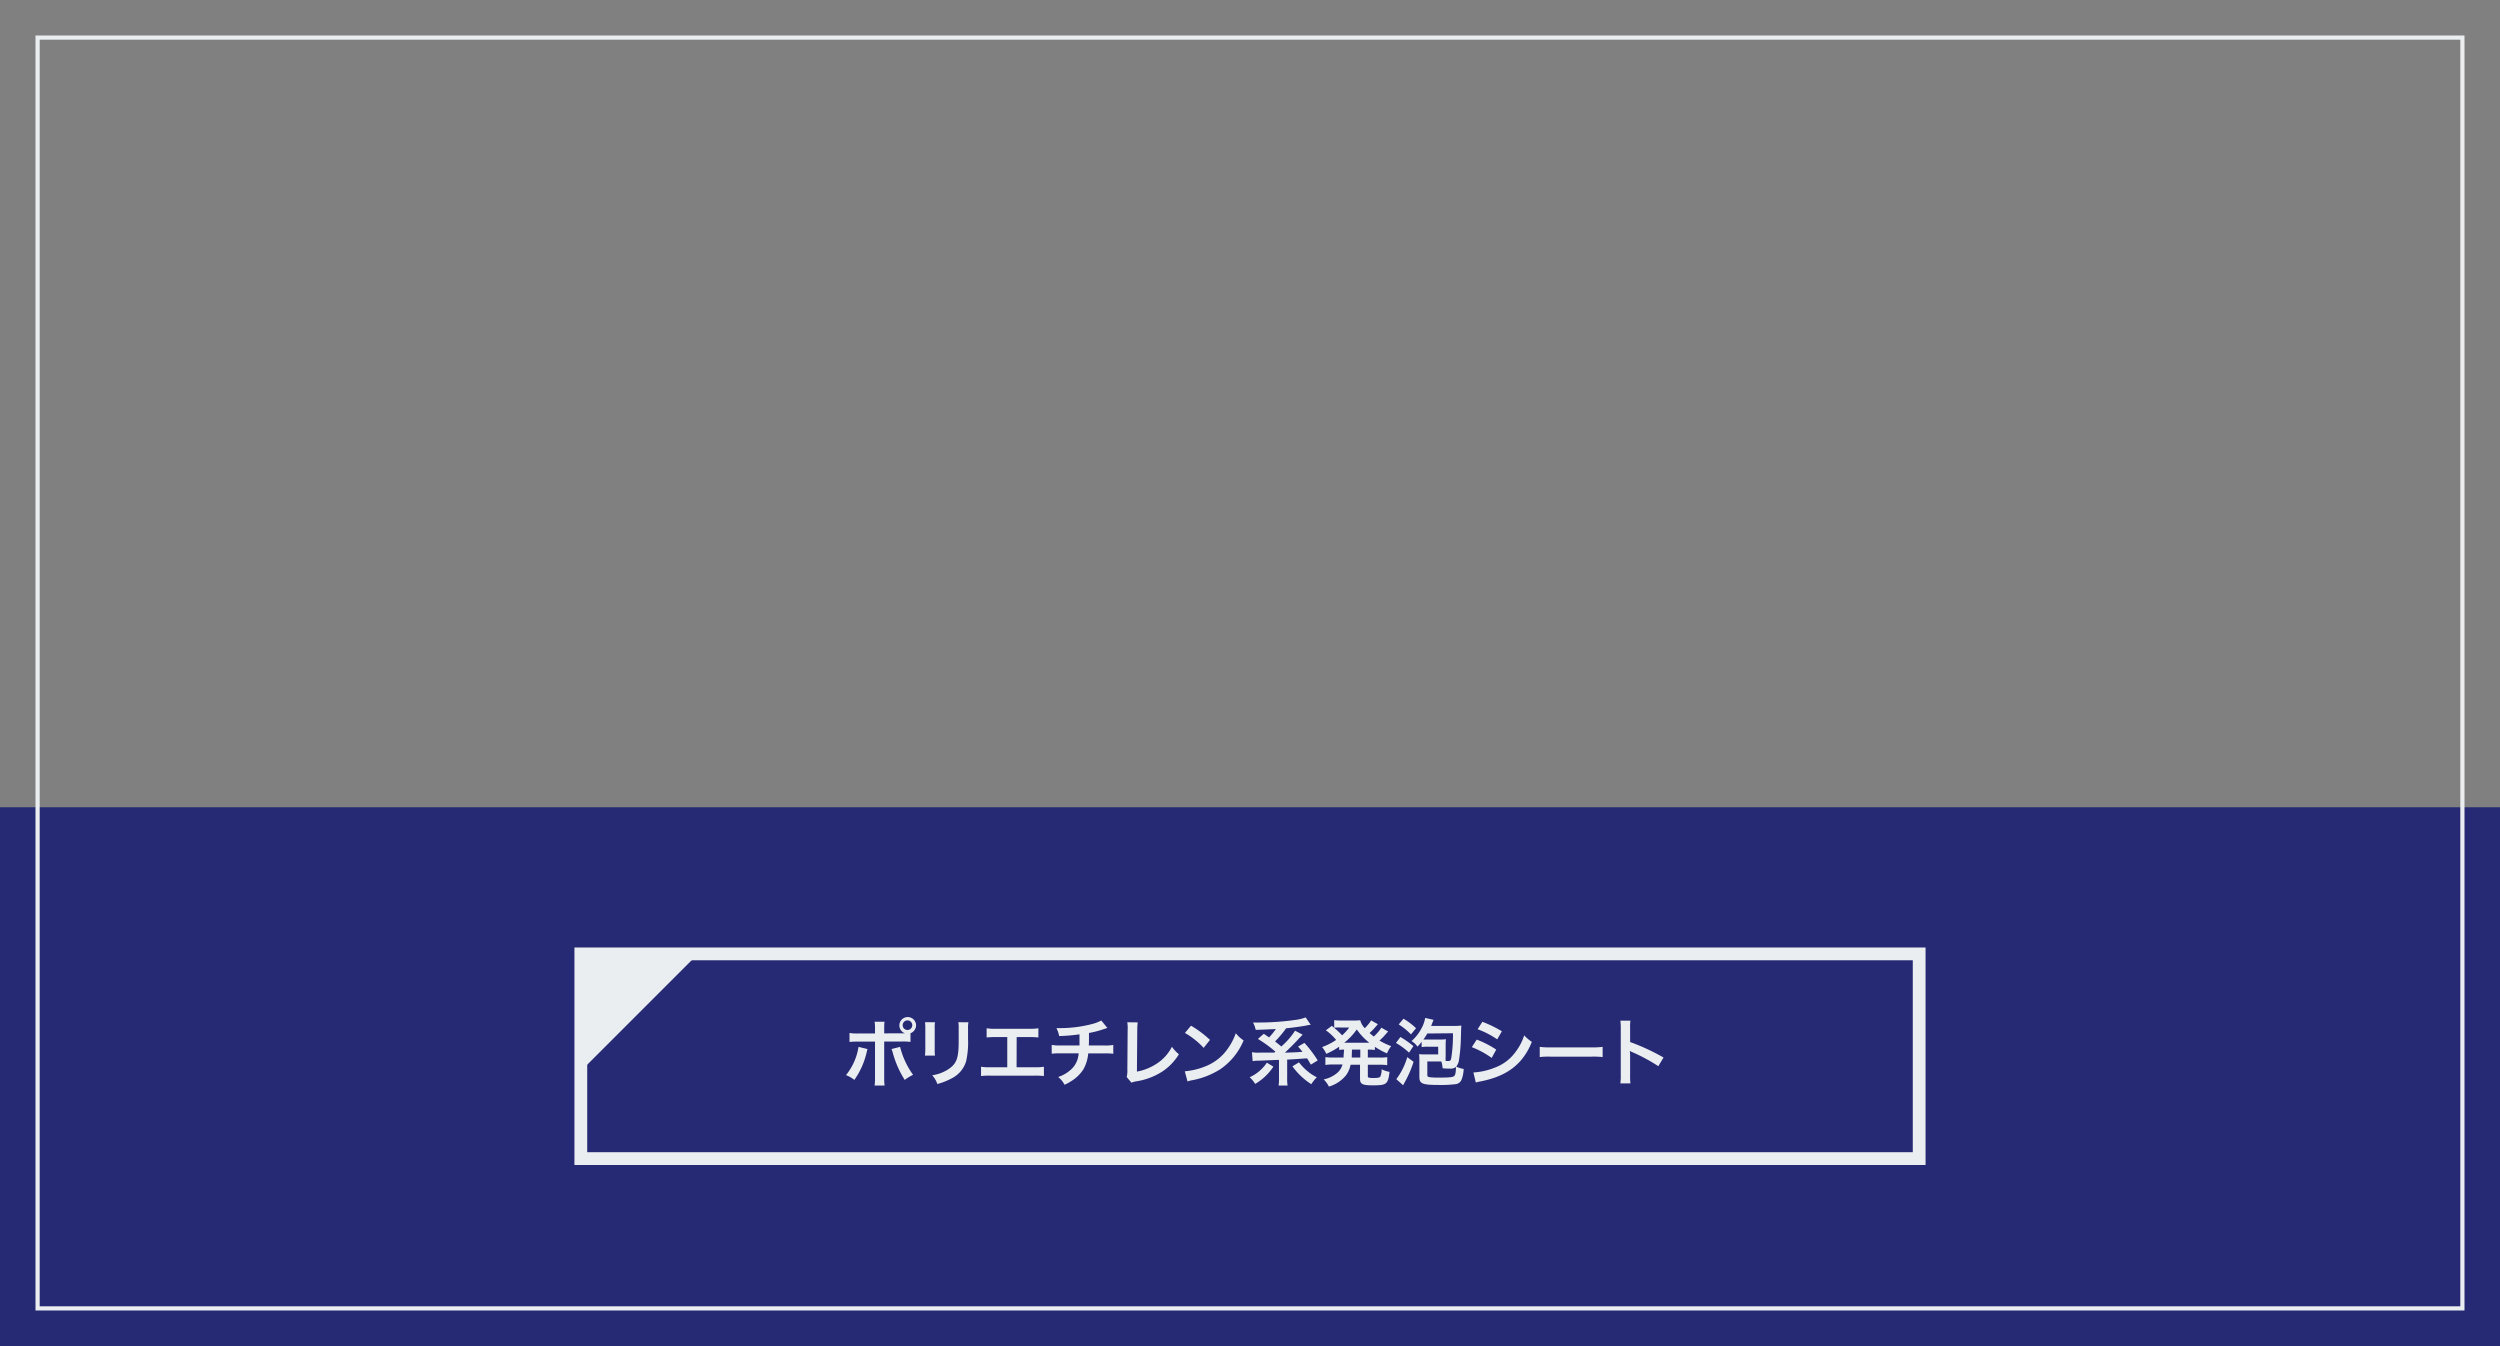 <svg xmlns="http://www.w3.org/2000/svg" width="598.5" height="322.23" viewBox="0 0 598.5 322.23"><rect x="0" y="0" width="598.5" height="322.23" fill="#808080" stroke="none"/><defs><style>.cls-1{isolation:isolate;}.cls-2{fill:#262a75;}.cls-3{fill:#746bab;opacity:0;mix-blend-mode:multiply;}.cls-4,.cls-6{fill:none;stroke:#ebeef0;stroke-miterlimit:10;}.cls-5{fill:#ebeef0;}.cls-6{stroke-width:3.06px;}</style></defs><title>アセット 3ldpi</title><g class="cls-1"><g id="レイヤー_2" data-name="レイヤー 2"><g id="レイヤー_1-2" data-name="レイヤー 1"><rect class="cls-2" y="193.26" width="598.5" height="128.97"/><rect class="cls-3" width="598.5" height="193.26"/></g><g id="テキスト"><rect class="cls-4" x="9" y="9" width="580.5" height="304.23"/><path class="cls-5" d="M207.67,251.14c0,.11-.06.22-.07.25s0,.14-.07.3a18.69,18.69,0,0,1-3,6.84,7.62,7.62,0,0,0-2-1.15,14.1,14.1,0,0,0,3-6.76Zm8-3.76h1a2,2,0,1,1,2.64-1.94,2.06,2.06,0,0,1-1.34,1.92v2.07a15,15,0,0,0-2.23-.09h-4.06v8.53a13.58,13.58,0,0,0,.09,2h-2.39a13.37,13.37,0,0,0,.1-2v-8.51h-3.9a14.86,14.86,0,0,0-2.21.09v-2.16a10.92,10.92,0,0,0,2.25.12h3.86v-1a10.16,10.16,0,0,0-.1-1.81h2.37a14.48,14.48,0,0,0-.07,1.86v.93Zm-.19,3.24a19.48,19.48,0,0,0,3.11,6.69,11.42,11.42,0,0,0-2,1.22,23.42,23.42,0,0,1-2.88-6.58,5.13,5.13,0,0,0-.28-.81Zm.62-5.19a1.15,1.15,0,1,0,2.3,0,1.15,1.15,0,0,0-2.3,0Z"/><path class="cls-5" d="M223.84,244.73a8.94,8.94,0,0,0-.07,1.58v4.85a8.56,8.56,0,0,0,.07,1.55h-2.41a13.24,13.24,0,0,0,.09-1.58v-4.84a11.6,11.6,0,0,0-.07-1.58Zm8,0a8.26,8.26,0,0,0-.09,1.63v2.37a20.68,20.68,0,0,1-.46,5.33,6.73,6.73,0,0,1-3.46,4.1,15.42,15.42,0,0,1-3.43,1.35,5.87,5.87,0,0,0-1.23-2.09A9.62,9.62,0,0,0,227,256c1.65-1.09,2.23-2.16,2.43-4.48.07-.76.08-1.53.08-2.94v-2.19a9.46,9.46,0,0,0-.08-1.67Z"/><path class="cls-5" d="M243.37,255.5h4.25a12.33,12.33,0,0,0,2.29-.12v2.22a18.1,18.1,0,0,0-2.25-.09H237.11a18,18,0,0,0-2.25.09v-2.22a12.21,12.21,0,0,0,2.28.12h4v-7.22h-2.69a18,18,0,0,0-2.25.09v-2.2a12.33,12.33,0,0,0,2.28.12h7.83a12.33,12.33,0,0,0,2.28-.12v2.2a17.8,17.8,0,0,0-2.25-.09h-2.95Z"/><path class="cls-5" d="M265.11,246.1c-.21.05-.21.05-1.48.47a20.58,20.58,0,0,1-2.93.72c0,2.38,0,2.38-.05,3h3.72a10.46,10.46,0,0,0,2.15-.13v2.11a16.09,16.09,0,0,0-2.11-.09h-3.89a9.26,9.26,0,0,1-1.17,3.84,9.14,9.14,0,0,1-2.87,2.79,10.94,10.94,0,0,1-1.63.88,5.72,5.72,0,0,0-1.53-1.86,8.19,8.19,0,0,0,2.72-1.48,5.58,5.58,0,0,0,2-3,9.91,9.91,0,0,0,.2-1.18h-4.35a16.09,16.09,0,0,0-2.11.09v-2.11a10.46,10.46,0,0,0,2.15.13h4.5c0-.74,0-1.43,0-2.66a40.9,40.9,0,0,1-4.87.41,6.91,6.91,0,0,0-.65-1.9c.55,0,.83,0,1.09,0a30.13,30.13,0,0,0,7.53-1,9.29,9.29,0,0,0,2.12-.82Z"/><path class="cls-5" d="M272.37,244.76a14.11,14.11,0,0,0-.11,1.78l-.08,10a12.76,12.76,0,0,0,4.8-1.94,10.48,10.48,0,0,0,3.58-4,8.53,8.53,0,0,0,1.67,1.79,13.21,13.21,0,0,1-3.92,4.1,16.07,16.07,0,0,1-6.4,2.4,5.26,5.26,0,0,0-1.05.3l-1.13-1.35a6,6,0,0,0,.16-1.81l.07-9.49a8.35,8.35,0,0,0-.09-1.81Z"/><path class="cls-5" d="M283.64,256.47a16.89,16.89,0,0,0,5.2-1.3,11.71,11.71,0,0,0,5.22-4.31,14.47,14.47,0,0,0,1.79-3.51,7.68,7.68,0,0,0,1.87,1.72,15.5,15.5,0,0,1-5.57,6.89,19,19,0,0,1-6.7,2.64,6,6,0,0,0-1.16.3Zm1.49-10.92a25.36,25.36,0,0,1,4.54,3.4l-1.51,1.91a18.71,18.71,0,0,0-4.49-3.57Z"/><path class="cls-5" d="M304.85,255.36a13.36,13.36,0,0,1-4.36,4.13,7.51,7.51,0,0,0-1.31-1.6,9.86,9.86,0,0,0,4.11-3.49Zm.5-3.57a29.56,29.56,0,0,0-4.21-3.07l1.41-1.23c.3.19.7.49,1.27.86a15.08,15.08,0,0,0,1.61-2c-2.95.14-2.95.14-4.81.2a6.61,6.61,0,0,0-.65-1.76c.49,0,.86,0,1.1,0a62.25,62.25,0,0,0,9.51-.69,10.6,10.6,0,0,0,2-.53l1.21,1.78c-.3,0-.3,0-1.21.19-1.13.21-3.36.51-4.68.63a25.12,25.12,0,0,1-2.65,3.15c.61.48.86.67,1.49,1.21a17.68,17.68,0,0,0,3.3-3.78l1.81.95-.26.27-.21.23c-.09.07-.26.26-.53.54-.75.85-2.39,2.48-3.25,3.27,2.74-.09,2.74-.09,4.22-.21-.28-.35-.49-.6-1.06-1.25l1.52-.88a27.79,27.79,0,0,1,3.18,4.2l-1.64,1c-.49-.84-.65-1.11-.88-1.48a2.19,2.19,0,0,0-.45,0c-.86.07-3.34.23-4.34.28v4.43a9.37,9.37,0,0,0,.1,1.78h-2.16a9.37,9.37,0,0,0,.1-1.78v-4.36c-.77,0-4.18.18-5,.19a7,7,0,0,0-1.3.11l-.17-2.13a9.66,9.66,0,0,0,1.91.09c1.6,0,1.78,0,3.43,0l.32-.27Zm5.62,2.54a13.68,13.68,0,0,0,2.48,2.46,10.83,10.83,0,0,0,1.79,1.1,11.31,11.31,0,0,0-1.32,1.66,16.37,16.37,0,0,1-4.51-4.27Z"/><path class="cls-5" d="M321.78,251.28c-.54,0-.74,0-1.18.08v-.78a17.55,17.55,0,0,1-3.09,1.71,6.38,6.38,0,0,0-1-1.62,14.76,14.76,0,0,0,3.36-1.71,12.08,12.08,0,0,0-2.46-2.3l1.44-1.07.56.46v-1.83a10.54,10.54,0,0,0,1.46.09h3.25a10.68,10.68,0,0,0,1.52-.07,4.26,4.26,0,0,0,1.09,1.91,9.53,9.53,0,0,0,1-1.12,3,3,0,0,0,.37-.51l.14-.23,1.62.9c-.05.07-.28.33-.69.8a16,16,0,0,1-1.3,1.32c.48.41.67.56,1,.85a10.47,10.47,0,0,0,1.83-2.13l1.62.91c-.11.11-.15.16-.5.55a13.27,13.27,0,0,1-1.58,1.62,15.73,15.73,0,0,0,2.81,1.33,7.22,7.22,0,0,0-1,1.74,18.09,18.09,0,0,1-2.9-1.58v.76a12.57,12.57,0,0,0-1.69-.08v1.9h2.8a10.34,10.34,0,0,0,1.84-.1V255a13.24,13.24,0,0,0-1.84-.11h-2.8v2.62c0,.37,0,.41.28.48a4.22,4.22,0,0,0,1.13.08c1,0,1.39-.08,1.58-.33a4.18,4.18,0,0,0,.32-1.76,5.91,5.91,0,0,0,1.89.62c-.38,3-.7,3.23-4.07,3.23-2.39,0-3-.3-3-1.53v-3.41h-2.26a6.24,6.24,0,0,1-1.09,2.53,8.31,8.31,0,0,1-4.1,2.71,6.35,6.35,0,0,0-1.25-1.72,7.17,7.17,0,0,0,3.25-1.57,3.89,3.89,0,0,0,1.25-2h-2.25a10.86,10.86,0,0,0-1.84.11v-1.88a10.4,10.4,0,0,0,1.84.1h2.52c0-.23,0-.35,0-.54Zm-1.34-5.3a6.85,6.85,0,0,0-1.07.07,15.08,15.08,0,0,1,1.92,1.81A11.49,11.49,0,0,0,323,246Zm7,3.65h.37a14.85,14.85,0,0,1-3-3.18,14.79,14.79,0,0,1-3,3.18h5.59Zm-3.83,3.15v.4h2.05v-1.9h-2Z"/><path class="cls-5" d="M335.26,248.26a22.5,22.5,0,0,1,3.11,2.18L337.32,252a16.58,16.58,0,0,0-3.13-2.32Zm3.15,5.94a25.64,25.64,0,0,1-2.27,5.15s0,.07-.24.46l-1.62-1.46a16.31,16.31,0,0,0,2.62-5.27ZM336,243.88a16.85,16.85,0,0,1,3,2.27l-1.21,1.48a16.4,16.4,0,0,0-2.94-2.39Zm4.34,5.54a12.8,12.8,0,0,1-1,1.14,4.69,4.69,0,0,0-1.42-1.33,10.56,10.56,0,0,0,2.27-2.83,8.13,8.13,0,0,0,1-2.71l2,.46-.33.84c-.14.35-.16.41-.25.62h5.66a14.52,14.52,0,0,0,1.58-.09c-.05.68-.05.7-.1,2.53a42.66,42.66,0,0,1-.48,5.82,3.2,3.2,0,0,1-.65,1.48,7.1,7.1,0,0,0,1.78.56,7.53,7.53,0,0,1-.5,2.55,1.74,1.74,0,0,1-1.42,1.09,29.3,29.3,0,0,1-4.06.19c-3.92,0-4.62-.3-4.62-1.92v-3.88a14.07,14.07,0,0,0-.07-1.58,10.22,10.22,0,0,0,1.4.07h3.17v-1.85h-2.43a9.07,9.07,0,0,0-1.53.09Zm1.36-2a15.56,15.56,0,0,1-.94,1.44c.44,0,.67,0,1.11,0h2.69a10.21,10.21,0,0,0,1.6-.07,12.41,12.41,0,0,0-.07,1.46v2.57a9.53,9.53,0,0,0,0,1.18l.66,0c.48,0,.57-.12.71-.88a36.3,36.3,0,0,0,.38-5.76Zm0,6.7v3.19c0,.34.09.46.42.55a15,15,0,0,0,2.27.12c2.65,0,3.46-.09,3.76-.4s.37-.88.42-2.15a2.23,2.23,0,0,1-1.56.39c-.6,0-1.09,0-1.65-.09a6.83,6.83,0,0,0-.3-1.61Z"/><path class="cls-5" d="M353.53,248.88a24.39,24.39,0,0,1,4.67,2.39l-1.09,2a20.61,20.61,0,0,0-4.76-2.58Zm-.8,7.87a16.16,16.16,0,0,0,5.08-1.14,10.7,10.7,0,0,0,5.08-3.87,12.84,12.84,0,0,0,2-3.88,9.34,9.34,0,0,0,1.83,1.56,15.35,15.35,0,0,1-2.63,4.45c-2.24,2.57-5.23,4.13-9.55,5a12.11,12.11,0,0,0-1.23.28Zm2.15-12.13a28.16,28.16,0,0,1,4.67,2.27l-1.12,1.93a20.78,20.78,0,0,0-4.69-2.42Z"/><path class="cls-5" d="M368.61,250.62a17.91,17.91,0,0,0,2.84.12h9.37a18.06,18.06,0,0,0,2.85-.12v2.44a18.81,18.81,0,0,0-2.86-.09h-9.34a18.73,18.73,0,0,0-2.86.09Z"/><path class="cls-5" d="M387.91,259.37a11.73,11.73,0,0,0,.1-2V246.13a11.49,11.49,0,0,0-.1-1.79h2.41a11.92,11.92,0,0,0-.07,1.85v3.27a51.23,51.23,0,0,1,8,3.71L397,255.24a42.32,42.32,0,0,0-6.23-3.36,6.11,6.11,0,0,1-.6-.3,8.15,8.15,0,0,1,.08,1.2v4.64a17.41,17.41,0,0,0,.07,1.95Z"/><rect class="cls-6" x="139.05" y="228.36" width="320.4" height="49.01"/><polygon class="cls-5" points="167.11 228.36 139.05 228.36 139.05 256.41 167.11 228.36"/></g></g></g></svg>
